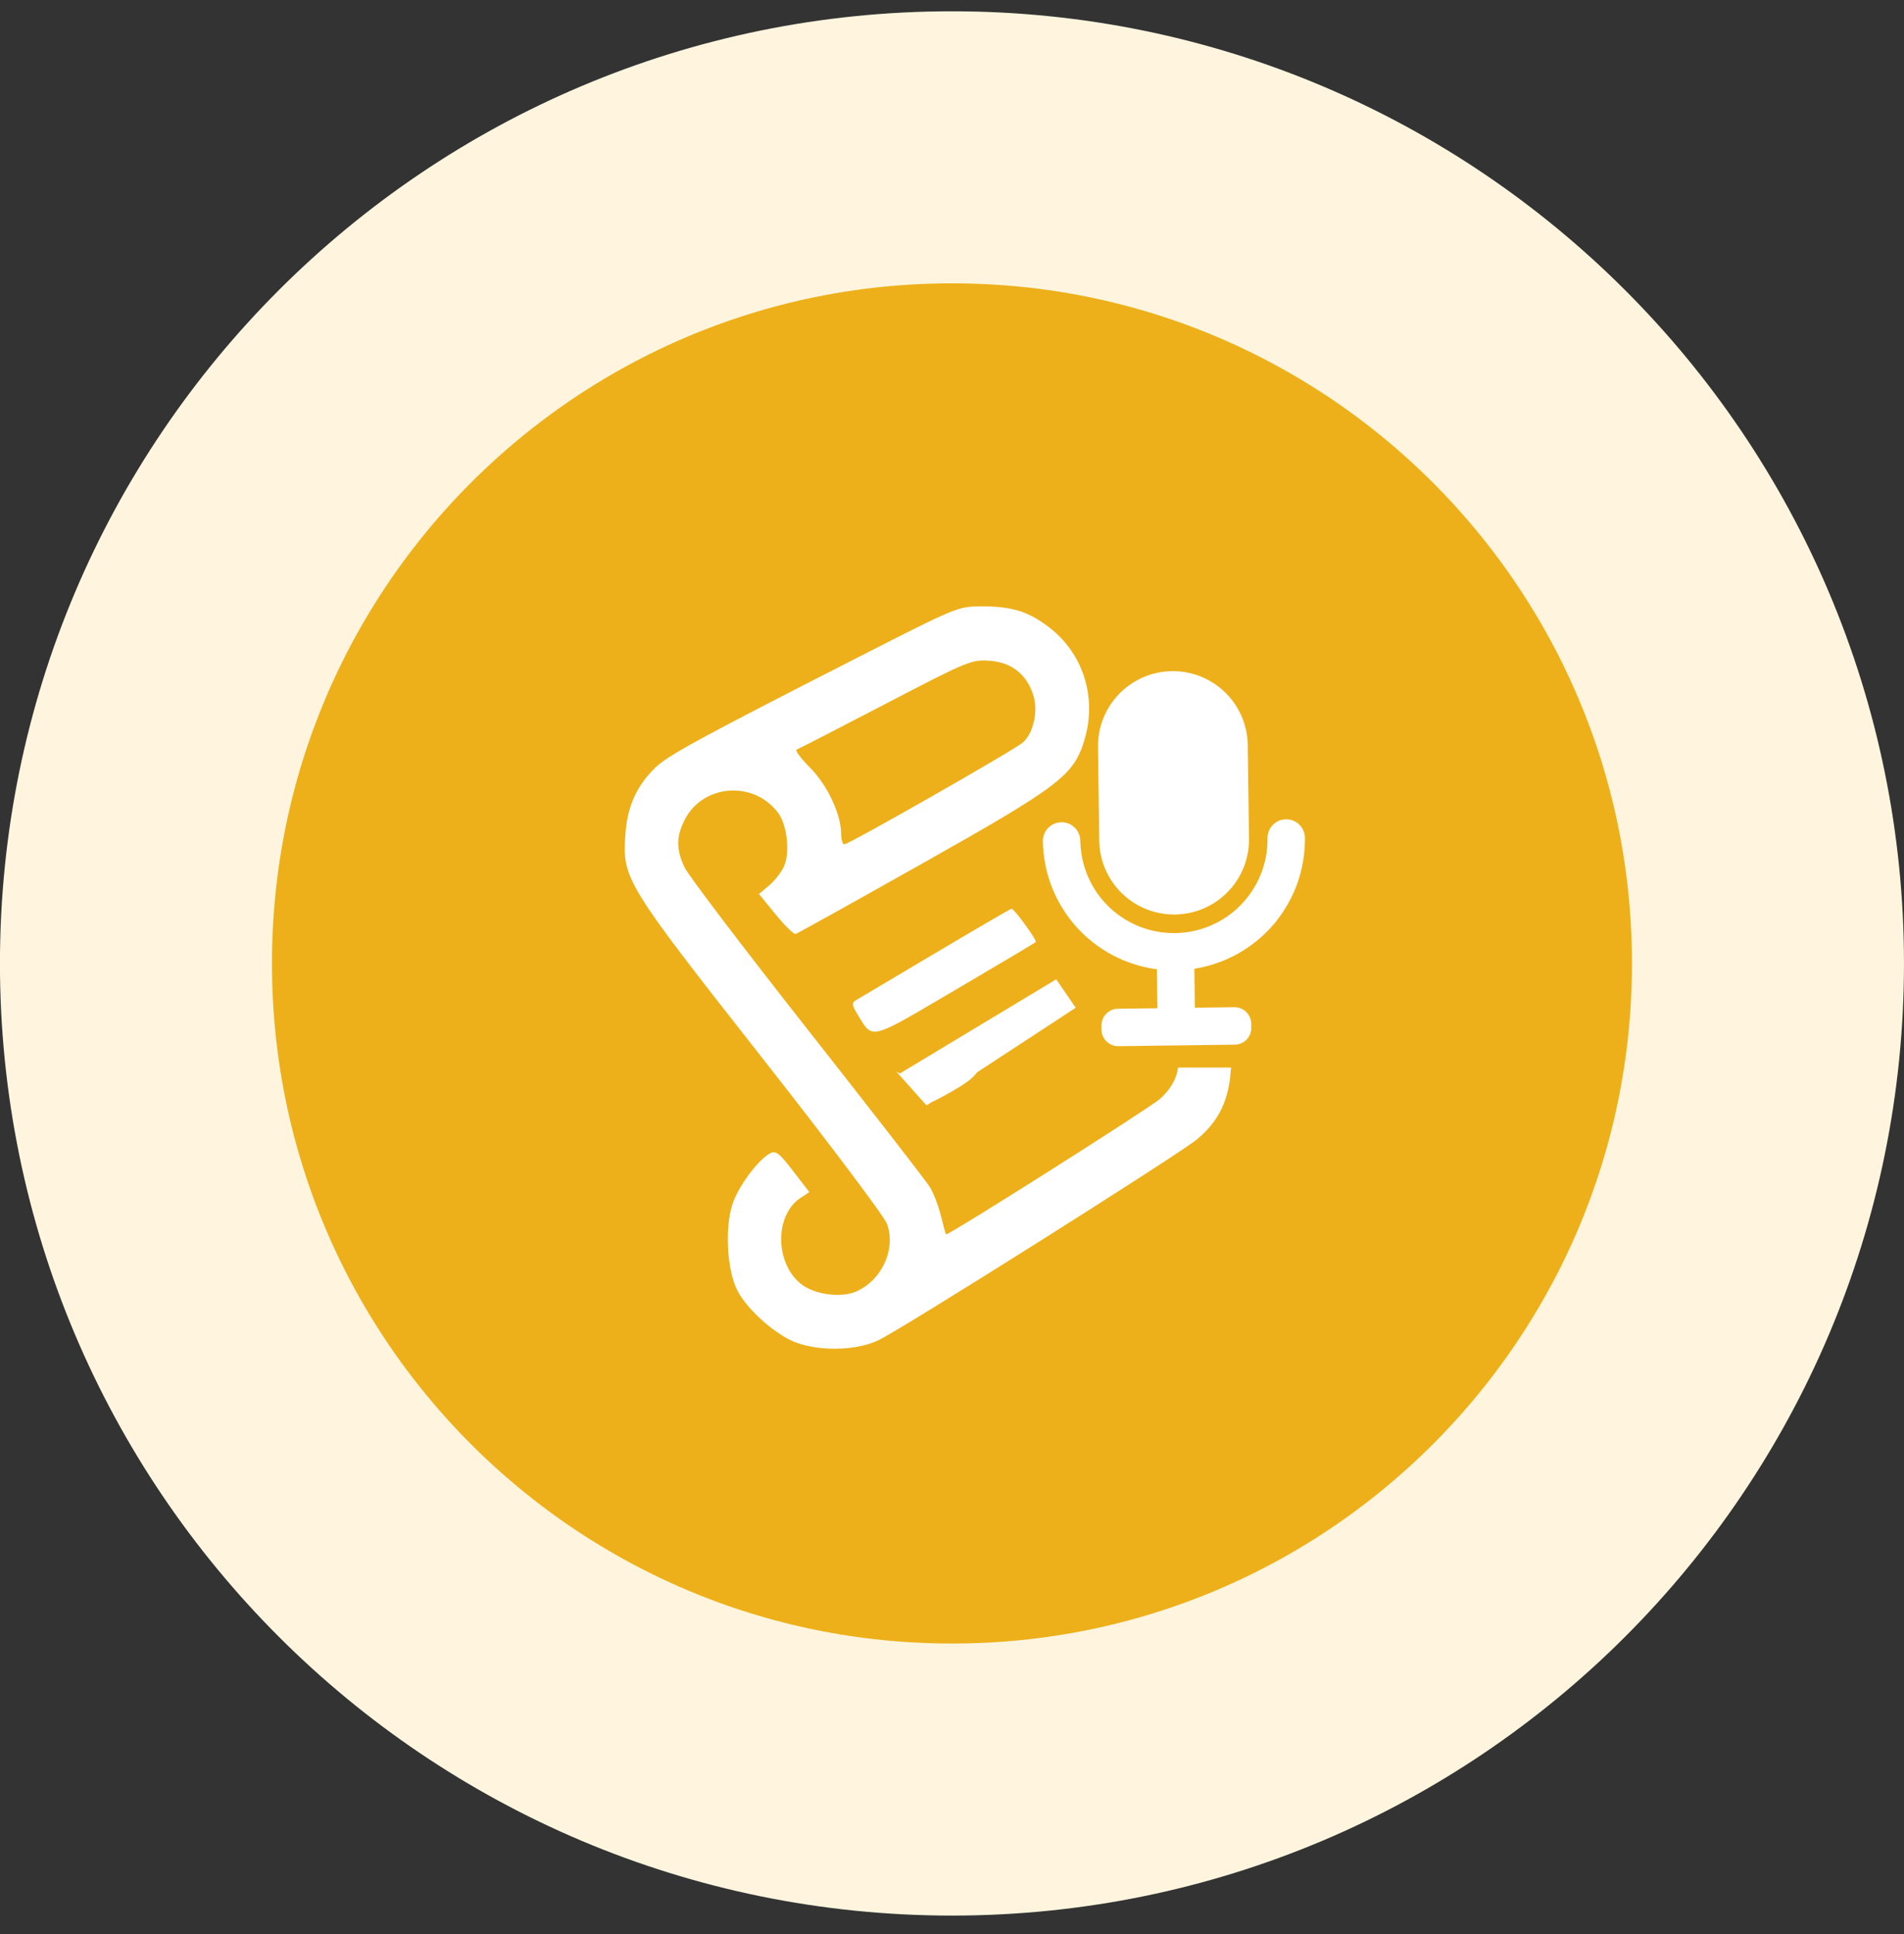 <svg width="64" height="65" viewBox="0 0 64 65" fill="none" xmlns="http://www.w3.org/2000/svg">
<rect x="0" y="0" width="64" height="65" fill="#333333" stroke="none"/>
<g clip-path="url(#clip0_7087_42710)">
<path d="M59.428 32.38C59.428 17.231 47.147 4.951 31.999 4.951C16.851 4.951 4.57 17.231 4.57 32.38C4.57 47.528 16.851 59.808 31.999 59.808C47.147 59.808 59.428 47.528 59.428 32.38Z" fill="#EDB01A"/>
<path fill-rule="evenodd" clip-rule="evenodd" d="M21.999 25.826C22.426 25.399 23.44 24.846 28.893 22.065C32.169 20.395 32.205 20.38 32.997 20.38C34.023 20.38 34.56 20.546 35.262 21.082C36.401 21.95 36.872 23.421 36.463 24.828C36.106 26.056 35.654 26.402 30.993 29.026C28.714 30.309 26.801 31.373 26.743 31.39C26.684 31.407 26.384 31.112 26.074 30.734L25.512 30.046L25.862 29.751C26.055 29.589 26.28 29.293 26.363 29.094C26.559 28.62 26.454 27.72 26.155 27.319C25.337 26.223 23.63 26.348 23.017 27.549C22.725 28.122 22.723 28.539 23.011 29.153C23.134 29.416 24.989 31.859 27.134 34.582C29.278 37.305 31.133 39.695 31.255 39.894C31.377 40.092 31.543 40.523 31.624 40.851C31.704 41.179 31.783 41.465 31.8 41.486C31.848 41.545 38.678 37.219 38.997 36.928C39.727 36.263 39.8 35.48 39.212 34.627L38.812 34.047L39.541 33.794C39.941 33.654 40.358 33.503 40.466 33.457C40.621 33.392 40.746 33.541 41.049 34.156C41.407 34.884 41.43 35.005 41.379 35.88C41.317 36.964 40.985 37.663 40.237 38.29C39.646 38.785 30.29 44.685 29.526 45.044C28.804 45.384 27.643 45.424 26.803 45.137C26.121 44.905 25.127 44.035 24.785 43.371C24.436 42.692 24.356 41.266 24.622 40.465C24.821 39.866 25.48 38.98 25.889 38.76C26.076 38.66 26.195 38.752 26.657 39.354L27.205 40.066L26.913 40.256C26.008 40.85 26.049 42.53 26.985 43.197C27.425 43.511 28.27 43.616 28.749 43.418C29.633 43.052 30.129 41.983 29.812 41.126C29.721 40.878 27.823 38.355 25.595 35.522C21.037 29.722 20.923 29.537 21.018 28.085C21.081 27.125 21.373 26.452 21.999 25.826ZM26.781 25.191C26.846 25.168 28.189 24.477 29.765 23.656C32.525 22.218 32.653 22.165 33.259 22.207C34.008 22.258 34.525 22.671 34.74 23.389C34.898 23.918 34.736 24.636 34.386 24.952C34.126 25.188 28.534 28.377 28.381 28.377C28.321 28.377 28.273 28.218 28.273 28.024C28.273 27.368 27.806 26.377 27.221 25.792C26.913 25.485 26.716 25.215 26.781 25.191ZM28.761 33.622C28.854 33.568 30.057 32.853 31.436 32.034C32.815 31.215 33.969 30.542 34.002 30.54C34.087 30.533 34.868 31.61 34.816 31.662C34.792 31.686 33.575 32.41 32.111 33.271C30.123 34.441 29.562 34.792 29.247 34.638C29.102 34.568 29.008 34.391 28.852 34.139C28.638 33.792 28.622 33.703 28.761 33.622ZM32.845 36.038L36.159 33.868L35.503 32.913L30.353 36.015L30.306 36.043L30.306 36.043L30.251 36.077L30.131 36.017L31.146 37.151L31.306 37.046C31.47 36.973 31.757 36.821 32.056 36.646C32.446 36.418 32.649 36.284 32.845 36.038Z" fill="white"/>
<path d="M43 35.88H38.5H38V34.38L39 32.38H42L43 33.88V35.88Z" fill="#EDB01A"/>
<path d="M39.499 30.735C40.167 30.727 40.803 30.453 41.269 29.975C41.735 29.497 41.992 28.853 41.983 28.186L41.941 25.04C41.933 24.372 41.659 23.736 41.181 23.27C40.703 22.804 40.059 22.547 39.392 22.556C38.724 22.565 38.088 22.839 37.622 23.317C37.156 23.795 36.899 24.439 36.908 25.106L36.95 28.252C36.958 28.919 37.232 29.556 37.71 30.022C38.188 30.488 38.832 30.744 39.499 30.735Z" fill="white"/>
<path d="M43.863 28.156C43.861 27.989 43.793 27.83 43.673 27.713C43.554 27.597 43.393 27.533 43.226 27.535C43.059 27.537 42.9 27.605 42.783 27.725C42.667 27.845 42.603 28.005 42.605 28.172C42.616 29.007 42.295 29.811 41.713 30.409C41.131 31.007 40.335 31.349 39.501 31.36C38.666 31.371 37.862 31.05 37.264 30.468C36.666 29.885 36.325 29.09 36.313 28.255C36.311 28.088 36.243 27.929 36.123 27.813C36.004 27.696 35.843 27.632 35.676 27.634C35.509 27.637 35.35 27.705 35.234 27.824C35.117 27.944 35.053 28.105 35.055 28.272C35.07 29.33 35.466 30.347 36.17 31.138C36.873 31.928 37.838 32.438 38.888 32.576L38.905 33.885L37.577 33.902C37.429 33.904 37.287 33.965 37.183 34.071C37.08 34.178 37.023 34.321 37.025 34.469L37.026 34.608C37.028 34.756 37.089 34.898 37.196 35.002C37.302 35.105 37.445 35.162 37.594 35.16L41.507 35.109C41.656 35.107 41.797 35.046 41.901 34.94C42.005 34.833 42.062 34.69 42.06 34.541L42.058 34.403C42.056 34.255 41.995 34.113 41.889 34.009C41.782 33.906 41.639 33.849 41.491 33.85L40.163 33.868L40.146 32.559C41.191 32.394 42.142 31.858 42.825 31.05C43.507 30.241 43.876 29.214 43.863 28.156Z" fill="white"/>
<path d="M59.428 32.38C59.428 17.231 47.147 4.951 31.999 4.951C16.851 4.951 4.57 17.231 4.57 32.38C4.57 47.528 16.851 59.808 31.999 59.808C47.147 59.808 59.428 47.528 59.428 32.38Z" stroke="#FFF5DE" stroke-width="9.143"/>
</g>
<defs>
<clipPath id="clip0_7087_42710">
<rect width="64" height="64" fill="white" transform="translate(0 0.38)"/>
</clipPath>
</defs>
</svg>
